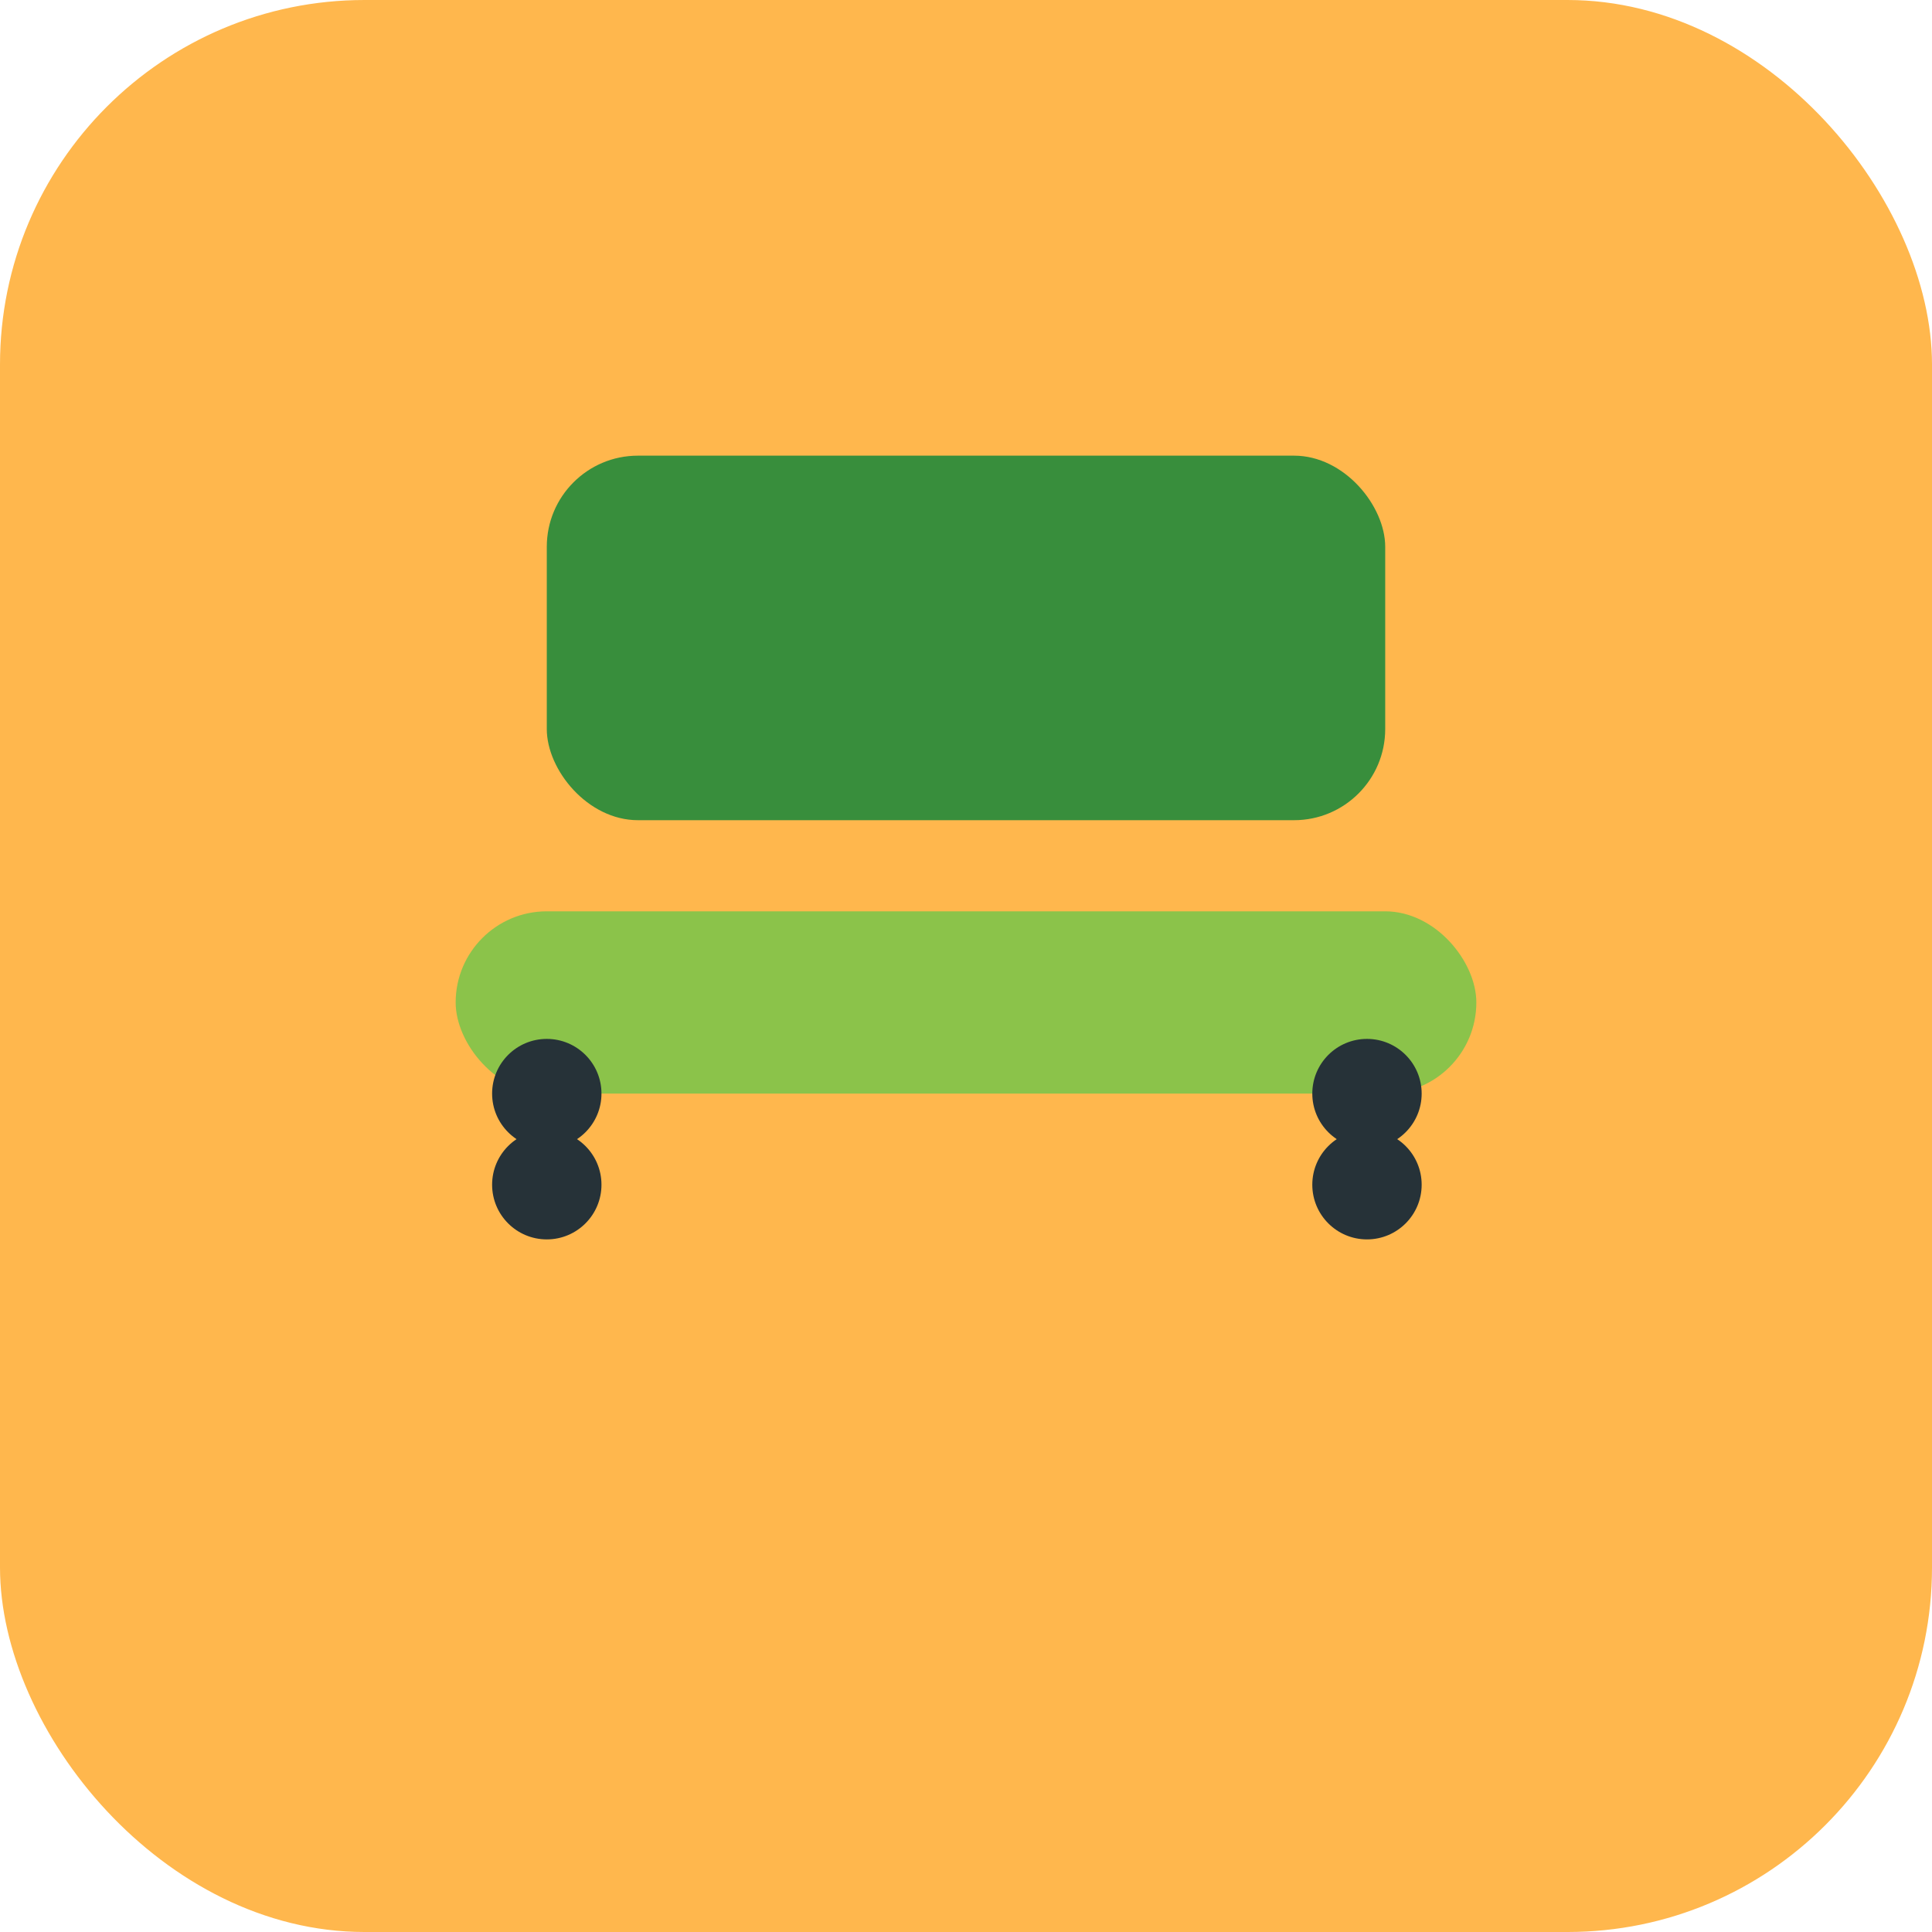 <?xml version="1.0" encoding="utf-8" ?>
<svg baseProfile="tiny" height="106px" version="1.2" width="106px" xmlns="http://www.w3.org/2000/svg" xmlns:ev="http://www.w3.org/2001/xml-events" xmlns:xlink="http://www.w3.org/1999/xlink"><defs /><rect fill="#ffb74d" height="106" rx="20" ry="20" stroke="none" width="106" x="0" y="0" /><rect fill="#8bc34a" height="10" rx="5" ry="5" width="56" x="25" y="50" /><rect fill="#388e3c" height="20" rx="5" ry="5" width="46" x="30" y="25" /><circle cx="30" cy="65" fill="#263238" r="3" /><circle cx="75" cy="65" fill="#263238" r="3" /><circle cx="30" cy="60" fill="#263238" r="3" /><circle cx="75" cy="60" fill="#263238" r="3" /></svg>